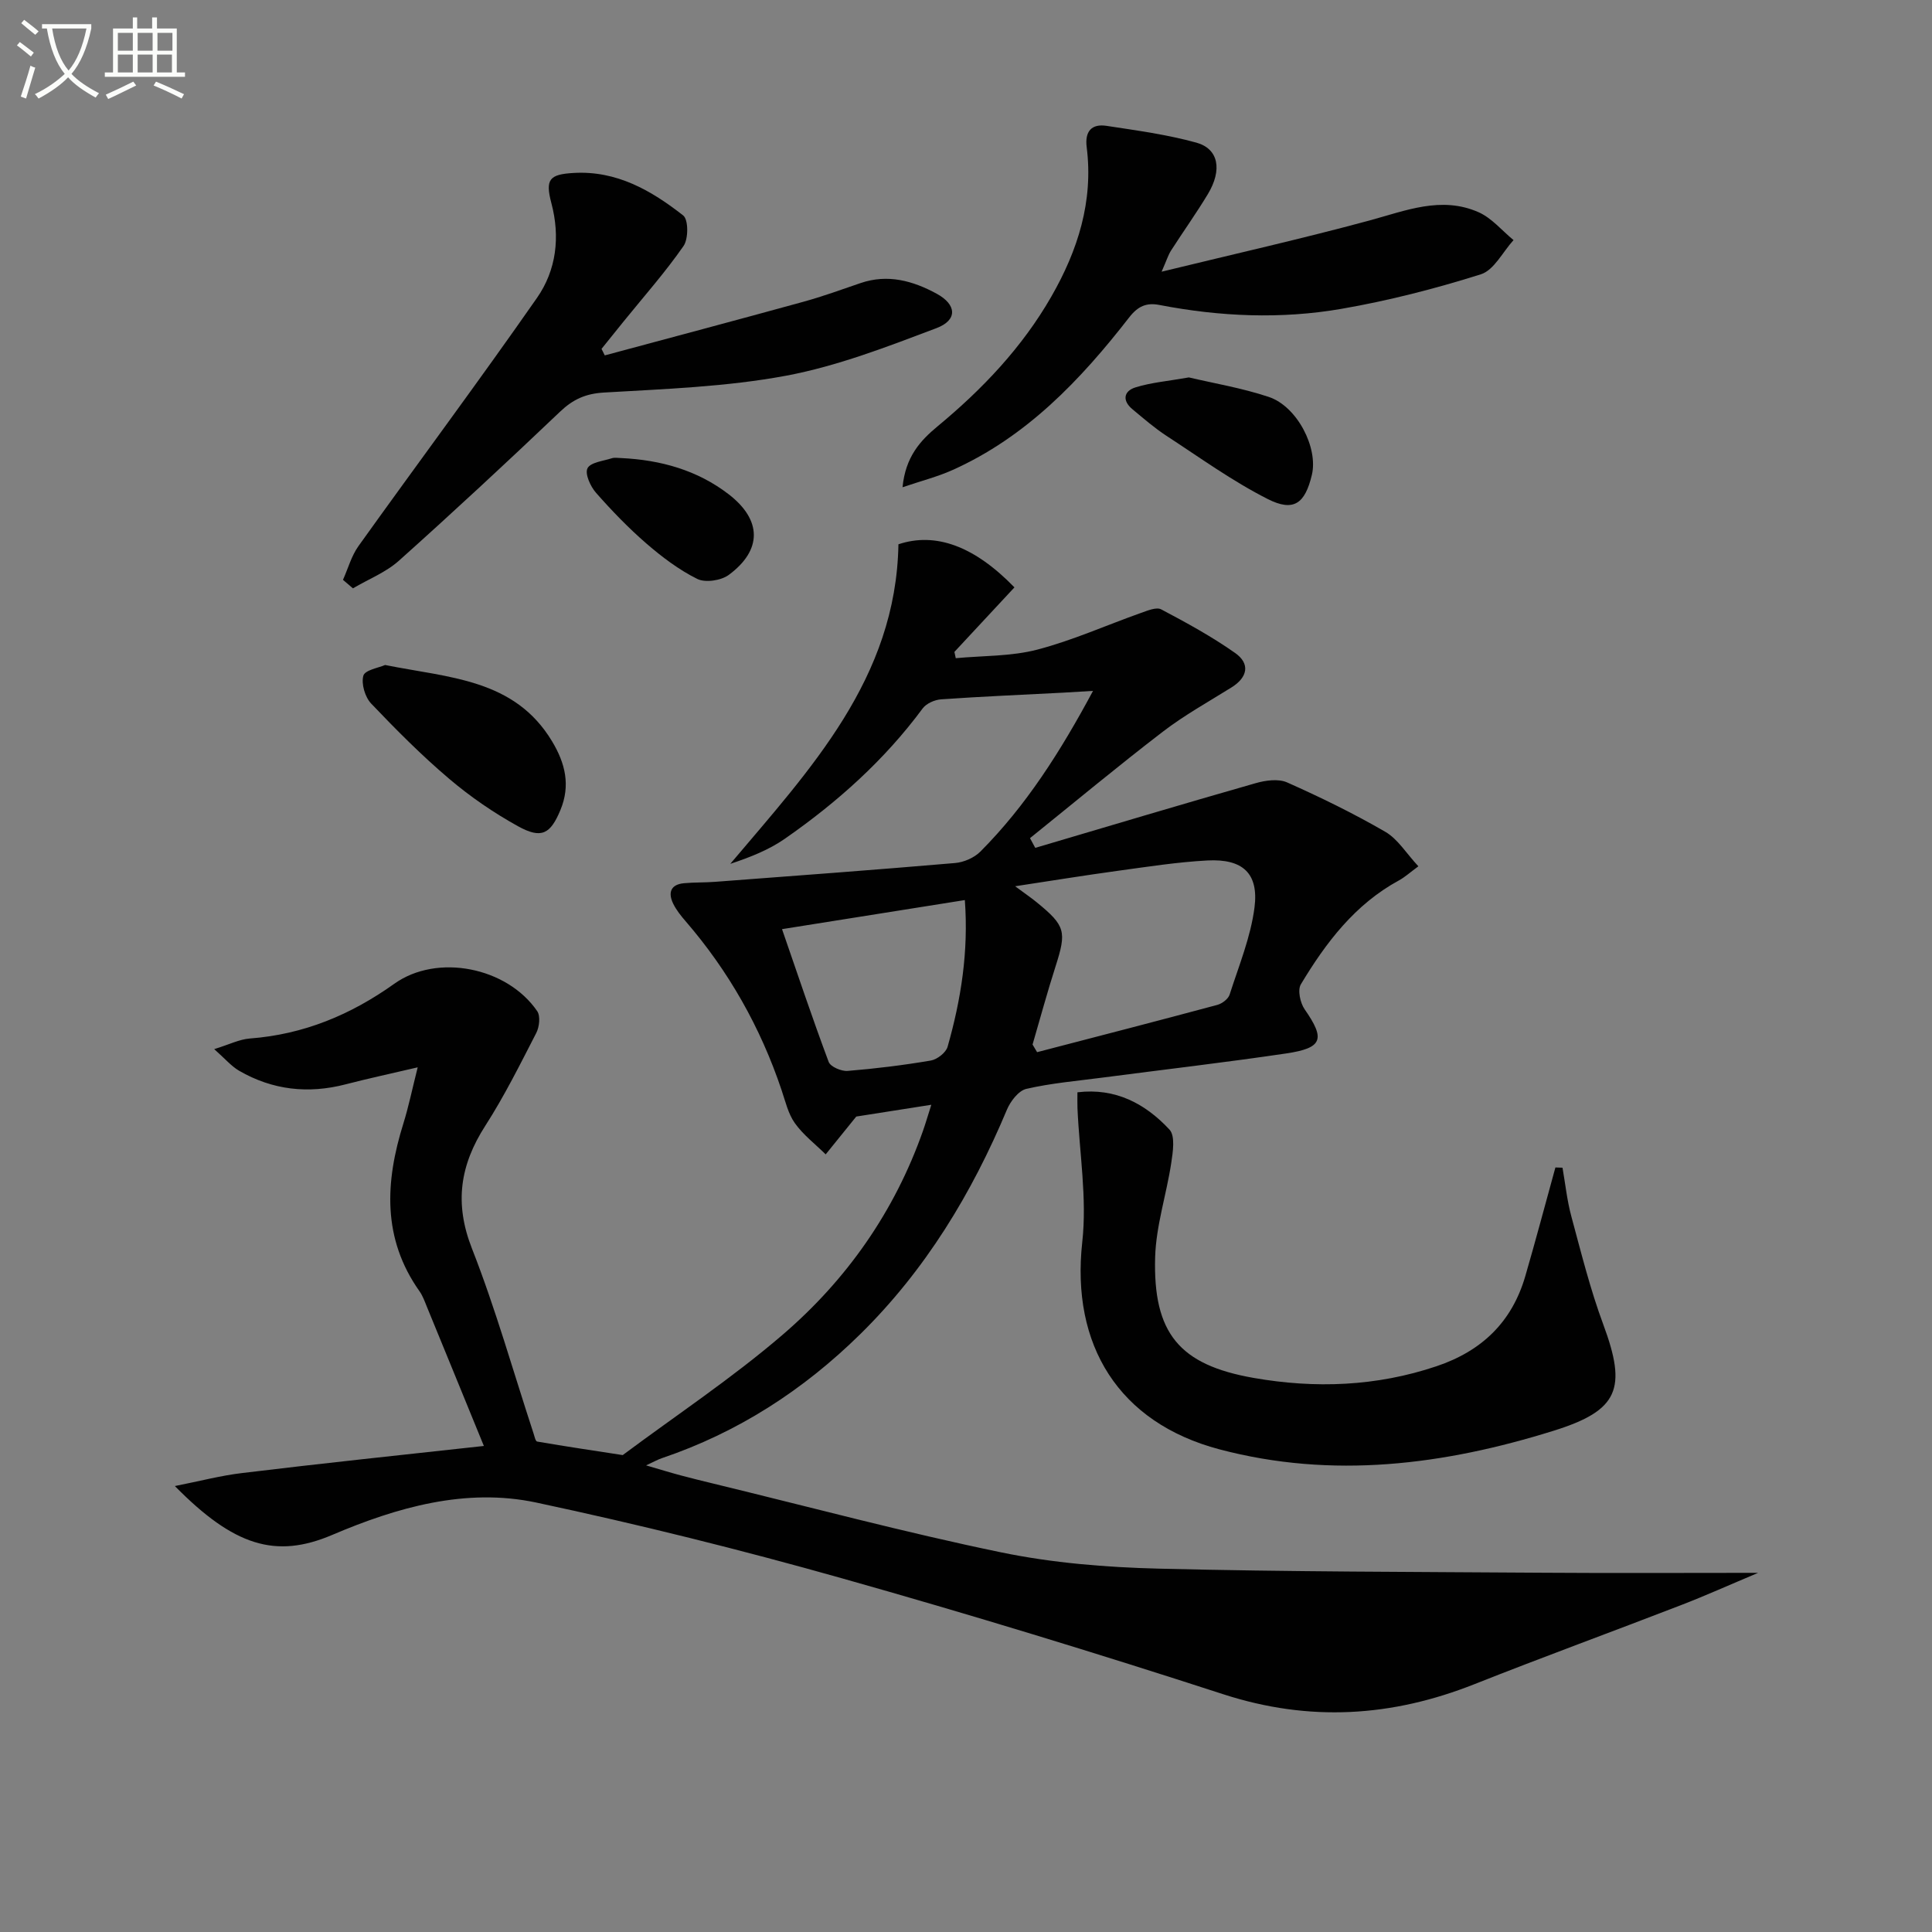 <svg enable-background="new 0 0 400 400" viewBox="0 0 400 400" xmlns="http://www.w3.org/2000/svg"><rect x="0" y="0" width="400" height="400" fill="#808080" stroke="none"/><path d="m6.4 11.7c-1-.8-1.9-1.6-2.9-2.3l.6-.7c.9.7 1.9 1.4 2.9 2.2zm-2.1 8.3c.7-2.1 1.4-4.2 2-6.4.2.1.6.3 1 .4-.7 2.3-1.3 4.4-1.9 6.4zm3-12.8c-1.1-.9-2.1-1.7-2.9-2.4l.6-.7c1 .8 2 1.5 3 2.4zm1.4-1.3v-.9h10.2v.9c-.9 4.2-2.3 7.3-4.1 9.4 1.3 1.4 3.2 2.7 5.7 4-.2.2-.4.5-.7.9-2.5-1.4-4.4-2.7-5.7-4.2-1.4 1.5-3.5 3-6.1 4.4 0 0 0 0-.1-.1-.3-.4-.5-.7-.7-.8 2.7-1.3 4.7-2.8 6.2-4.2-1.8-2.2-3-5.3-3.7-9.4zm9.2 0h-7.1c.6 3.8 1.7 6.7 3.4 8.7 1.7-2 2.9-4.8 3.7-8.7z" fill="#fbfcfa"/><path d="m31.6 3.6h.9v2.3h4.1v9.1h1.7v.9h-16.6v-.9h1.7v-9.1h4.1v-2.3h.9v2.3h3.1v-2.3zm-4 13.3.6.8c-1.9.9-3.8 1.9-5.8 2.8-.2-.3-.3-.6-.5-.9 2-.9 3.9-1.8 5.7-2.7zm-3.2-10.1v3.7h3.1v-3.7zm0 4.5v3.7h3.1v-3.7zm4.1-4.5v3.7h3.1v-3.7zm0 4.5v3.7h3.1v-3.7zm9.1 9.1c-2.1-1.1-4.1-2-5.8-2.7l.5-.8c2.2.9 4.1 1.8 5.8 2.6zm-1.9-13.6h-3.1v3.7h3.1zm-3.2 4.5v3.7h3.1v-3.7z" fill="#fbfcfa"/><g fill="#010101"><path d="m100.18 299.37c-4.29-10.48-8.04-19.68-11.82-28.87-.44-1.08-.84-2.22-1.5-3.15-7.76-10.95-7.12-22.66-3.35-34.73 1.08-3.46 1.81-7.04 2.97-11.64-5.46 1.28-10.22 2.3-14.92 3.52-7.75 2.01-15.13 1.19-22.05-2.81-1.63-.95-2.92-2.5-5.16-4.48 3.12-.96 5.22-2.04 7.39-2.2 11.11-.84 20.86-4.89 29.89-11.33 8.88-6.34 23.36-3.45 29.6 5.68.69 1.02.44 3.27-.21 4.52-3.34 6.49-6.6 13.06-10.54 19.19-5.24 8.15-6.45 16.05-2.77 25.42 4.9 12.48 8.54 25.45 12.73 38.21.21.63.42 1.7.77 1.76 5.89 1.01 11.81 1.89 17.72 2.8 11.05-8.24 22.6-15.9 33.04-24.86 13.31-11.41 23.25-25.56 29.13-42.29.54-1.54.99-3.1 1.72-5.38-6.11.96-11.63 1.82-15.54 2.44-2.7 3.33-4.51 5.58-6.33 7.83-2.16-2.13-4.65-4.03-6.38-6.46-1.4-1.96-1.97-4.55-2.77-6.9-4.35-12.94-10.94-24.59-19.86-34.92-.97-1.12-1.93-2.32-2.57-3.64-1.09-2.26-.53-3.96 2.24-4.22 2.15-.2 4.33-.12 6.48-.29 16.55-1.25 33.11-2.47 49.65-3.89 1.82-.16 3.95-1.08 5.23-2.36 9.47-9.51 16.58-20.71 23.33-33.28-2.51.15-4.37.27-6.23.37-8.41.44-16.82.79-25.22 1.38-1.33.09-3.06.85-3.82 1.88-7.92 10.71-17.7 19.45-28.56 27-3.31 2.3-7.17 3.82-11.27 5.18 16.57-19.62 34.33-38.37 34.81-66.16 7.69-2.57 15.73.37 24.02 8.92-4.13 4.44-8.28 8.9-12.43 13.36.09.43.19.87.28 1.3 5.64-.53 11.46-.36 16.87-1.77 7.33-1.91 14.33-5.07 21.5-7.61 1.34-.47 3.17-1.25 4.16-.73 5.24 2.77 10.48 5.63 15.32 9.04 3.11 2.19 2.63 5-.74 7.11-4.79 2.99-9.77 5.75-14.24 9.18-9.32 7.15-18.35 14.67-27.5 22.04.36.67.73 1.34 1.09 2.01 15.2-4.49 30.38-9.04 45.62-13.39 2.05-.59 4.71-.96 6.52-.16 6.93 3.08 13.78 6.43 20.34 10.23 2.58 1.5 4.33 4.44 6.84 7.14-1.71 1.25-2.78 2.24-4.01 2.91-9.13 4.96-15.14 12.9-20.32 21.52-.71 1.18-.14 3.84.78 5.17 4.3 6.18 3.77 8.02-3.85 9.15-12.65 1.87-25.35 3.34-38.03 5-5.26.69-10.59 1.14-15.74 2.33-1.61.37-3.28 2.56-4.01 4.29-7.28 17.36-16.84 33.17-30.35 46.47-11.82 11.63-25.39 20.39-41.13 25.71-.75.25-1.45.65-3.24 1.48 3.06.89 5.1 1.52 7.16 2.07 2.24.6 4.5 1.15 6.76 1.7 19.84 4.81 39.57 10.1 59.55 14.23 10.68 2.21 21.75 3.11 32.67 3.38 26.63.67 53.28.66 79.92.85 14.26.1 28.53.02 44.18.02-6.01 2.53-10.9 4.73-15.9 6.66-14.25 5.51-28.61 10.75-42.81 16.38-17.14 6.8-34.2 7.87-52.01 2.1-26.19-8.5-52.54-16.56-79.04-24.03-20.88-5.89-41.98-11.14-63.2-15.66-14.61-3.11-28.89 1-42.24 6.69-11.72 5-20.37 2.31-32.6-10.11 5.15-1.01 9.53-2.18 13.99-2.7 16.28-1.98 32.57-3.69 49.99-5.6zm113.6-83.11c.31.53.62 1.05.94 1.58 12.44-3.24 24.9-6.45 37.32-9.79.99-.27 2.25-1.22 2.54-2.13 1.91-5.96 4.36-11.9 5.15-18.03.91-7.09-2.45-10.12-9.74-9.74-6.27.33-12.52 1.32-18.76 2.17-6.72.92-13.41 2.01-21.06 3.17 2.17 1.61 3.4 2.43 4.53 3.37 5.89 4.81 6.15 6.01 3.85 13.19-1.72 5.36-3.19 10.8-4.77 16.21zm-14.02-29.91c-12.66 2.01-25 3.97-37.85 6.02 3.28 9.48 6.31 18.54 9.66 27.49.38 1.01 2.64 1.97 3.93 1.86 5.77-.47 11.53-1.18 17.23-2.15 1.31-.23 3.12-1.64 3.46-2.85 2.77-9.75 4.36-19.66 3.57-30.37z"/><path d="m323.5 241.76c.59 3.36.94 6.79 1.83 10.08 2.03 7.51 3.91 15.1 6.61 22.37 4.93 13.3 3.21 17.8-10.28 22.01-22.71 7.09-45.77 10.04-69.19 3.85-20.86-5.52-30.76-21.58-28.4-42.91 1.01-9.09-.59-18.46-.99-27.7-.04-.97-.01-1.94-.01-3.31 7.89-.96 14.06 2.36 19.05 7.71 1.23 1.31.72 4.65.37 6.95-.99 6.51-3.14 12.95-3.33 19.46-.45 15.75 4.99 22.31 20.37 25.01 12.73 2.23 25.41 1.78 37.87-2.41 9.41-3.16 15.64-9.17 18.4-18.67 2.17-7.47 4.16-14.99 6.23-22.49.49.02.98.04 1.47.05z"/><path d="m71.01 120.05c1.05-2.34 1.74-4.93 3.2-6.98 12.28-17.16 24.9-34.09 36.97-51.4 4-5.74 4.84-12.6 2.97-19.64-1.31-4.94-.36-5.93 4.59-6.22 8.93-.53 16.11 3.63 22.71 8.8 1.09.85 1.1 4.84.07 6.32-3.78 5.44-8.2 10.43-12.38 15.59-1.54 1.9-3.07 3.81-4.6 5.71.22.45.45.9.67 1.35 13.71-3.69 27.43-7.33 41.11-11.1 4-1.1 7.91-2.52 11.84-3.87 5.64-1.93 10.84-.48 15.77 2.2 4.15 2.26 4.37 5.46-.05 7.13-10.19 3.85-20.51 7.86-31.15 9.85-12.35 2.3-25.07 2.74-37.66 3.48-3.82.22-6.42 1.4-9.11 3.96-10.97 10.44-22.07 20.75-33.36 30.85-2.71 2.43-6.33 3.84-9.53 5.73-.7-.59-1.38-1.18-2.06-1.76z"/><path d="m186.86 100.88c.61-6.3 3.67-9.65 7.26-12.62 9.3-7.7 17.53-16.36 23.56-26.88 5.47-9.54 8.72-19.7 7.31-30.89-.42-3.28.99-4.92 4.14-4.43 6.22.95 12.51 1.8 18.56 3.47 4.62 1.28 5.4 5.64 2.39 10.65-2.4 3.98-5.11 7.77-7.62 11.68-.59.92-.92 2.02-1.96 4.39 15.06-3.67 29.09-6.83 42.96-10.58 7.55-2.04 14.94-5.15 22.67-1.73 2.73 1.21 4.84 3.81 7.23 5.77-2.23 2.44-4.04 6.22-6.76 7.08-9.44 2.98-19.11 5.46-28.86 7.15-12.52 2.17-25.17 1.62-37.69-.8-2.67-.52-4.44.23-6.26 2.57-10.08 12.97-21.29 24.76-36.64 31.63-3.06 1.37-6.35 2.2-10.29 3.54z"/><path d="m79.73 137.68c13.27 2.67 26.8 2.86 34.58 15.82 2.73 4.54 3.83 9.11 1.73 14.18-2.07 5-3.92 6.07-8.78 3.39-5.05-2.79-9.9-6.12-14.29-9.85-5.69-4.83-10.98-10.15-16.13-15.56-1.27-1.34-2.08-4.09-1.61-5.77.34-1.18 3.22-1.64 4.5-2.21z"/><path d="m246.14 78.14c5.08 1.2 10.97 2.18 16.55 4.04 5.89 1.97 10.25 10.54 8.92 16.13-1.41 5.93-3.74 7.75-9.16 5-7.32-3.71-14.05-8.58-20.95-13.08-2.48-1.62-4.75-3.6-7.04-5.5-2.15-1.78-1.82-3.76.61-4.52 3.26-1.02 6.73-1.3 11.07-2.07z"/><path d="m128.67 94.84c8.11.39 15.71 2.5 22.19 7.49 6.93 5.34 6.96 11.57.02 16.7-1.59 1.17-4.84 1.66-6.52.83-3.79-1.88-7.29-4.53-10.52-7.32-3.73-3.23-7.18-6.81-10.44-10.51-1.15-1.31-2.34-3.92-1.77-5.07.62-1.24 3.26-1.51 5.06-2.09.6-.19 1.32-.03 1.98-.03z"/></g></svg>